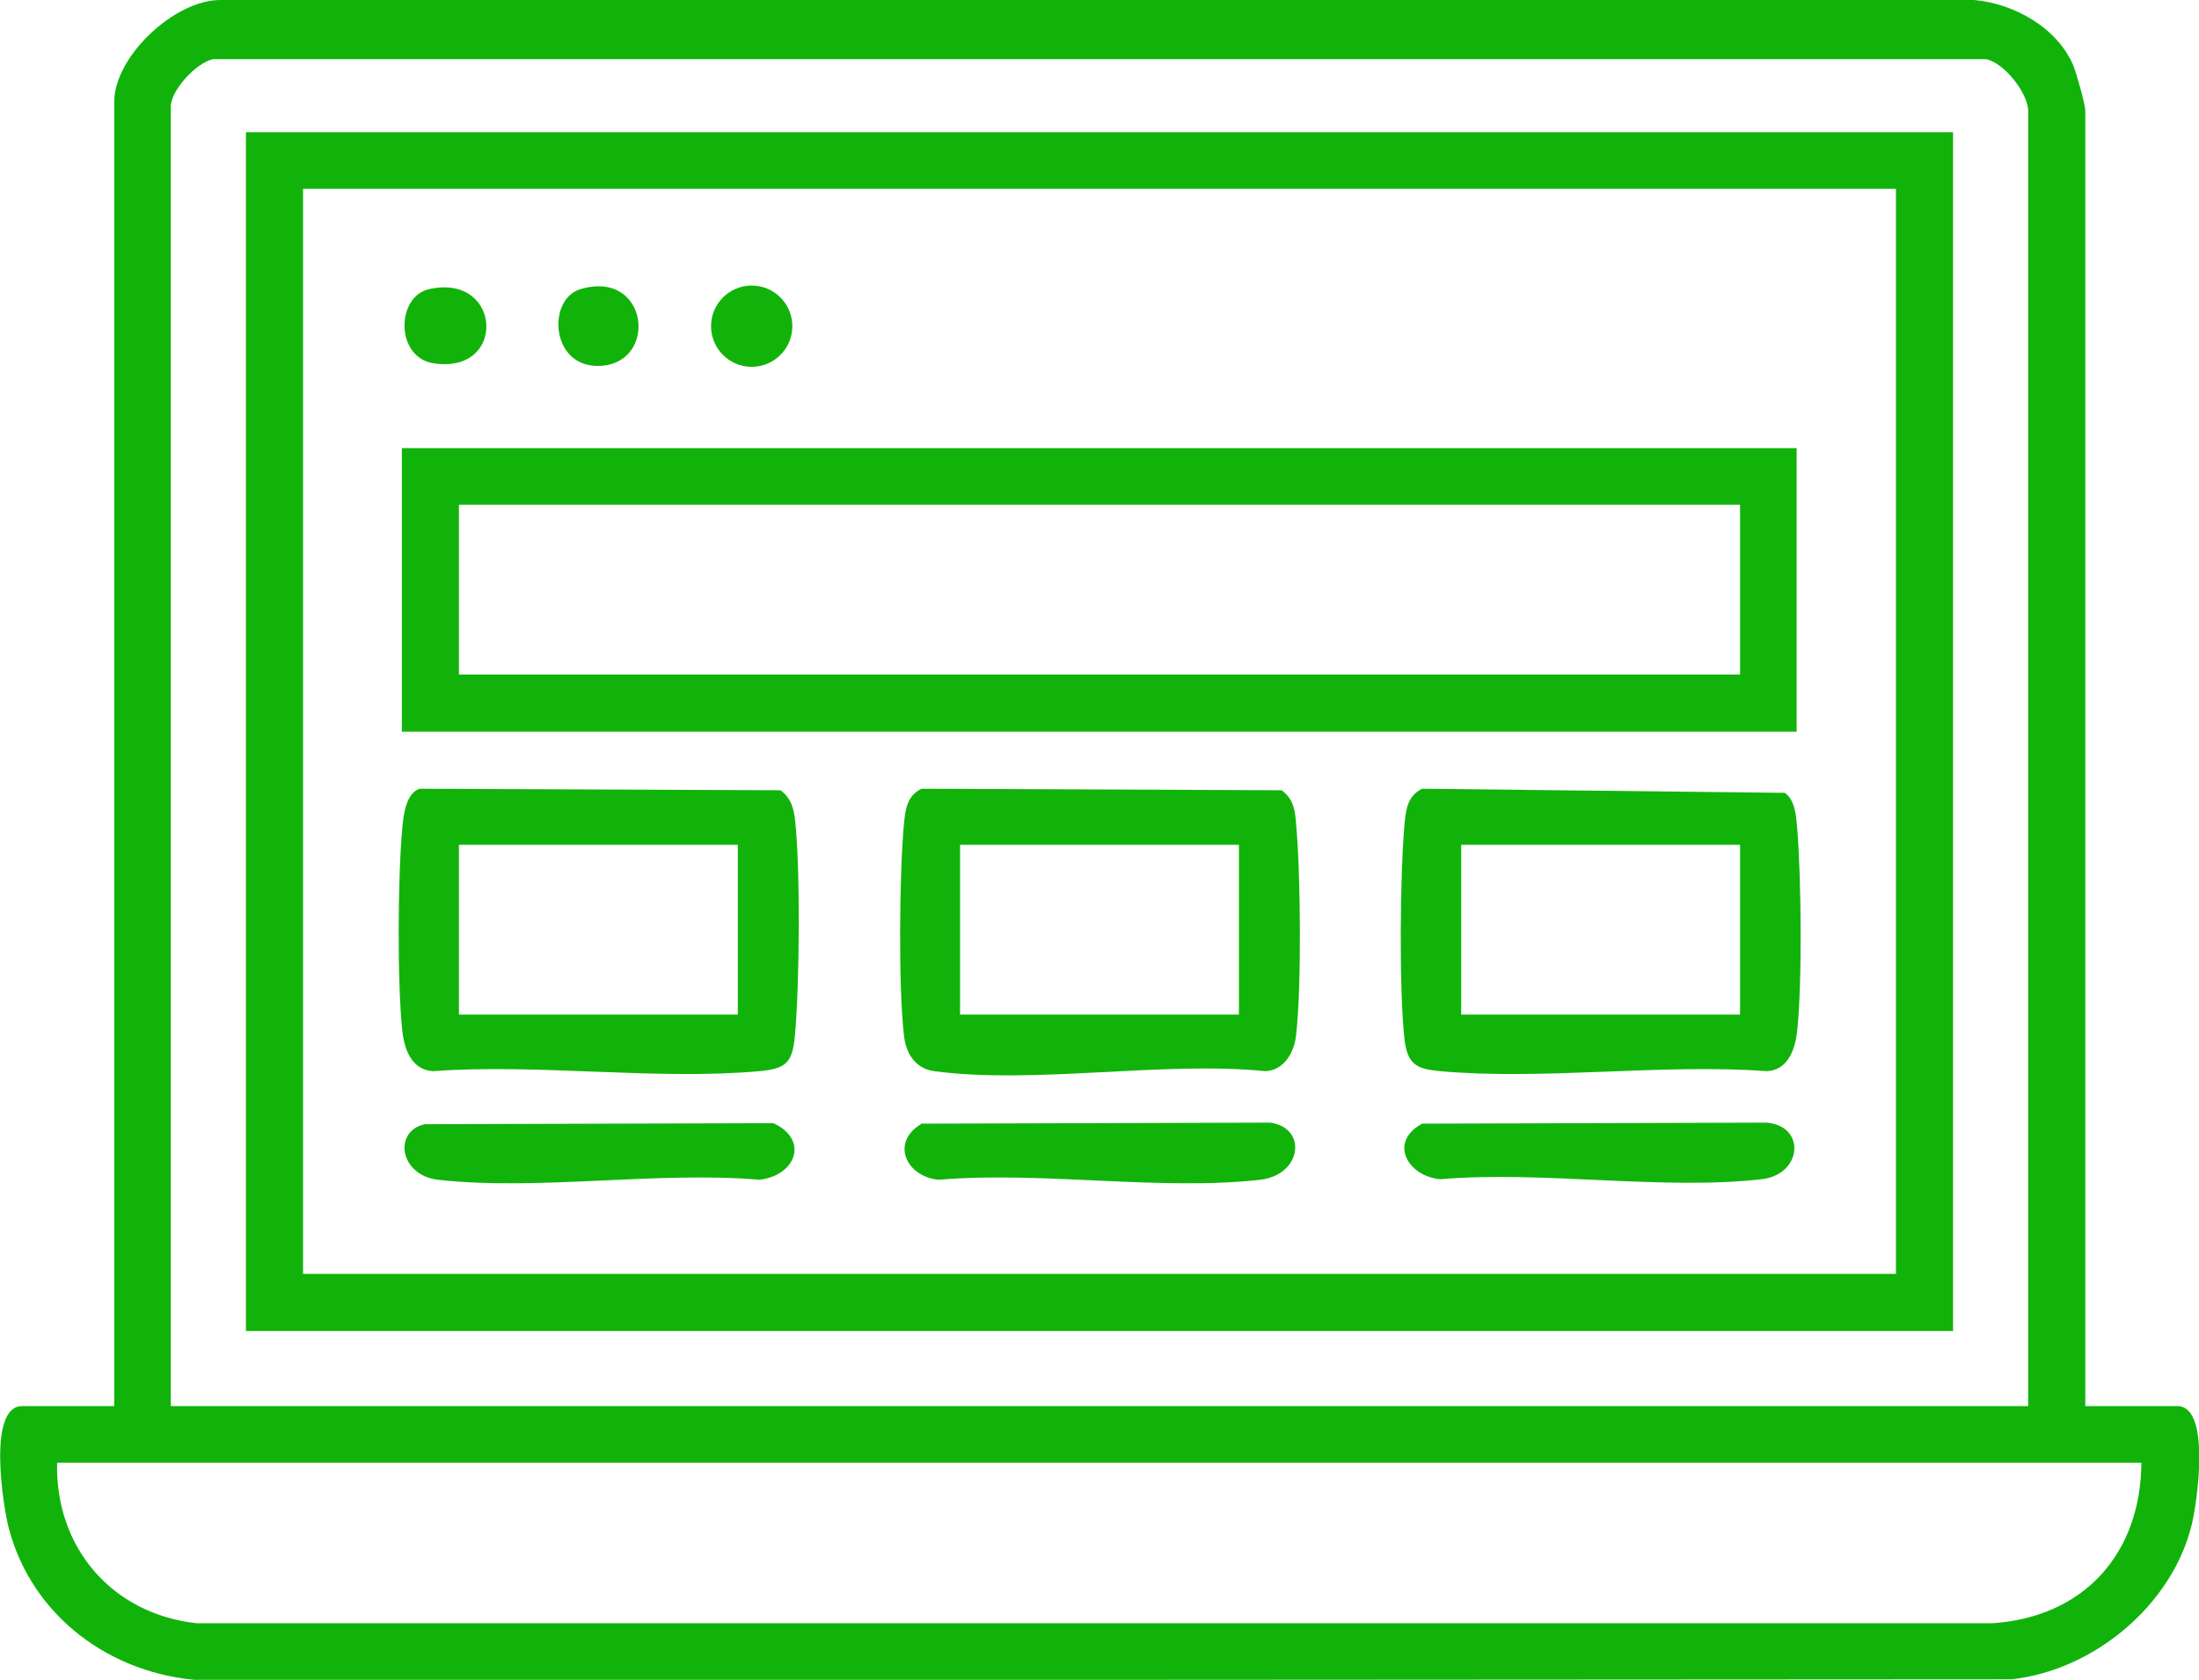 <?xml version="1.0" encoding="UTF-8"?>
<svg id="Capa_2" data-name="Capa 2" xmlns="http://www.w3.org/2000/svg" viewBox="0 0 42.74 32.65">
  <defs>
    <style>
      .cls-1 {
        fill: #11b30b;
      }
    </style>
  </defs>
  <g id="Capa_1-2" data-name="Capa 1">
    <g id="WHhOcc">
      <g>
        <path class="cls-1" d="M40.53,27.33h1.79c.66,0,.38,1.89.28,2.3-.38,1.57-1.91,2.84-3.51,3.01l-35.18.02c-1.75-.11-3.29-1.24-3.74-2.96-.11-.42-.42-2.37.26-2.37h1.79V1.98C2.22,1.1,3.39,0,4.28,0h34.09c.78.07,1.62.54,1.93,1.28.06.15.23.75.23.87v25.17ZM39.42,27.33V2.16c0-.34-.46-.94-.82-1.01H4.14c-.33.07-.82.61-.82.92v25.26h36.11ZM41.63,28.43H1.11c-.04,1.65,1.07,2.94,2.71,3.12h34.91c1.77-.12,2.88-1.35,2.89-3.12Z"/>
        <g>
          <path class="cls-1" d="M37.96,2.57v23.3s-33.18,0-33.18,0V2.57s33.18,0,33.18,0ZM36.85,3.67H5.89v21.09h30.96V3.67Z"/>
          <path class="cls-1" d="M7.81,8.71h27.11s0,5.51,0,5.51H7.81s0-5.51,0-5.51ZM8.92,9.81v3.3h24.9v-3.3H8.92Z"/>
          <path class="cls-1" d="M8.16,15.33l7.01.03c.19.14.25.32.28.55.11.96.09,3.24,0,4.22-.05.53-.17.64-.69.69-2.01.18-4.3-.15-6.35,0-.41-.03-.55-.42-.59-.78-.1-.91-.09-3.01,0-3.95.02-.24.07-.68.34-.76ZM14.34,16.42h-5.42v3.3h5.42v-3.3Z"/>
          <path class="cls-1" d="M17.9,15.33l7.01.03c.23.17.26.38.28.64.09.96.11,3.2,0,4.13-.04.34-.24.67-.59.69-2-.2-4.5.26-6.44,0-.37-.05-.55-.34-.59-.69-.11-.93-.09-3.17,0-4.13.03-.28.06-.53.34-.67ZM24.08,16.42h-5.42v3.3h5.42v-3.3Z"/>
          <path class="cls-1" d="M27.64,15.33l7.05.08c.2.14.22.45.24.68.08.96.1,3.01,0,3.95-.04.36-.18.76-.59.78-2.04-.15-4.33.18-6.35,0-.45-.04-.63-.13-.69-.6-.11-.96-.09-3.24,0-4.22.03-.28.06-.53.34-.67ZM33.82,16.42h-5.42v3.3h5.42v-3.3Z"/>
          <path class="cls-1" d="M17.9,21.84l6.79-.02c.72.1.62,1.01-.19,1.11-1.93.22-4.28-.17-6.25,0-.63-.05-.95-.72-.35-1.08Z"/>
          <path class="cls-1" d="M8.25,21.85l6.78-.02c.7.32.44,1.02-.27,1.1-1.98-.17-4.32.22-6.25,0-.75-.09-.87-.95-.25-1.08Z"/>
          <path class="cls-1" d="M27.64,21.84l6.69-.02c.78.06.7,1.01-.09,1.1-1.93.22-4.27-.17-6.25,0-.63-.06-1.01-.72-.35-1.08Z"/>
          <path class="cls-1" d="M8.34,5.62c1.42-.32,1.52,1.67.08,1.44-.74-.12-.72-1.3-.08-1.44Z"/>
          <circle class="cls-1" cx="14.61" cy="6.34" r=".79"/>
          <path class="cls-1" d="M11.28,5.62c1.32-.39,1.52,1.41.41,1.49-.99.07-1.07-1.29-.41-1.49Z"/>
        </g>
      </g>
    </g>
  </g>
</svg>
